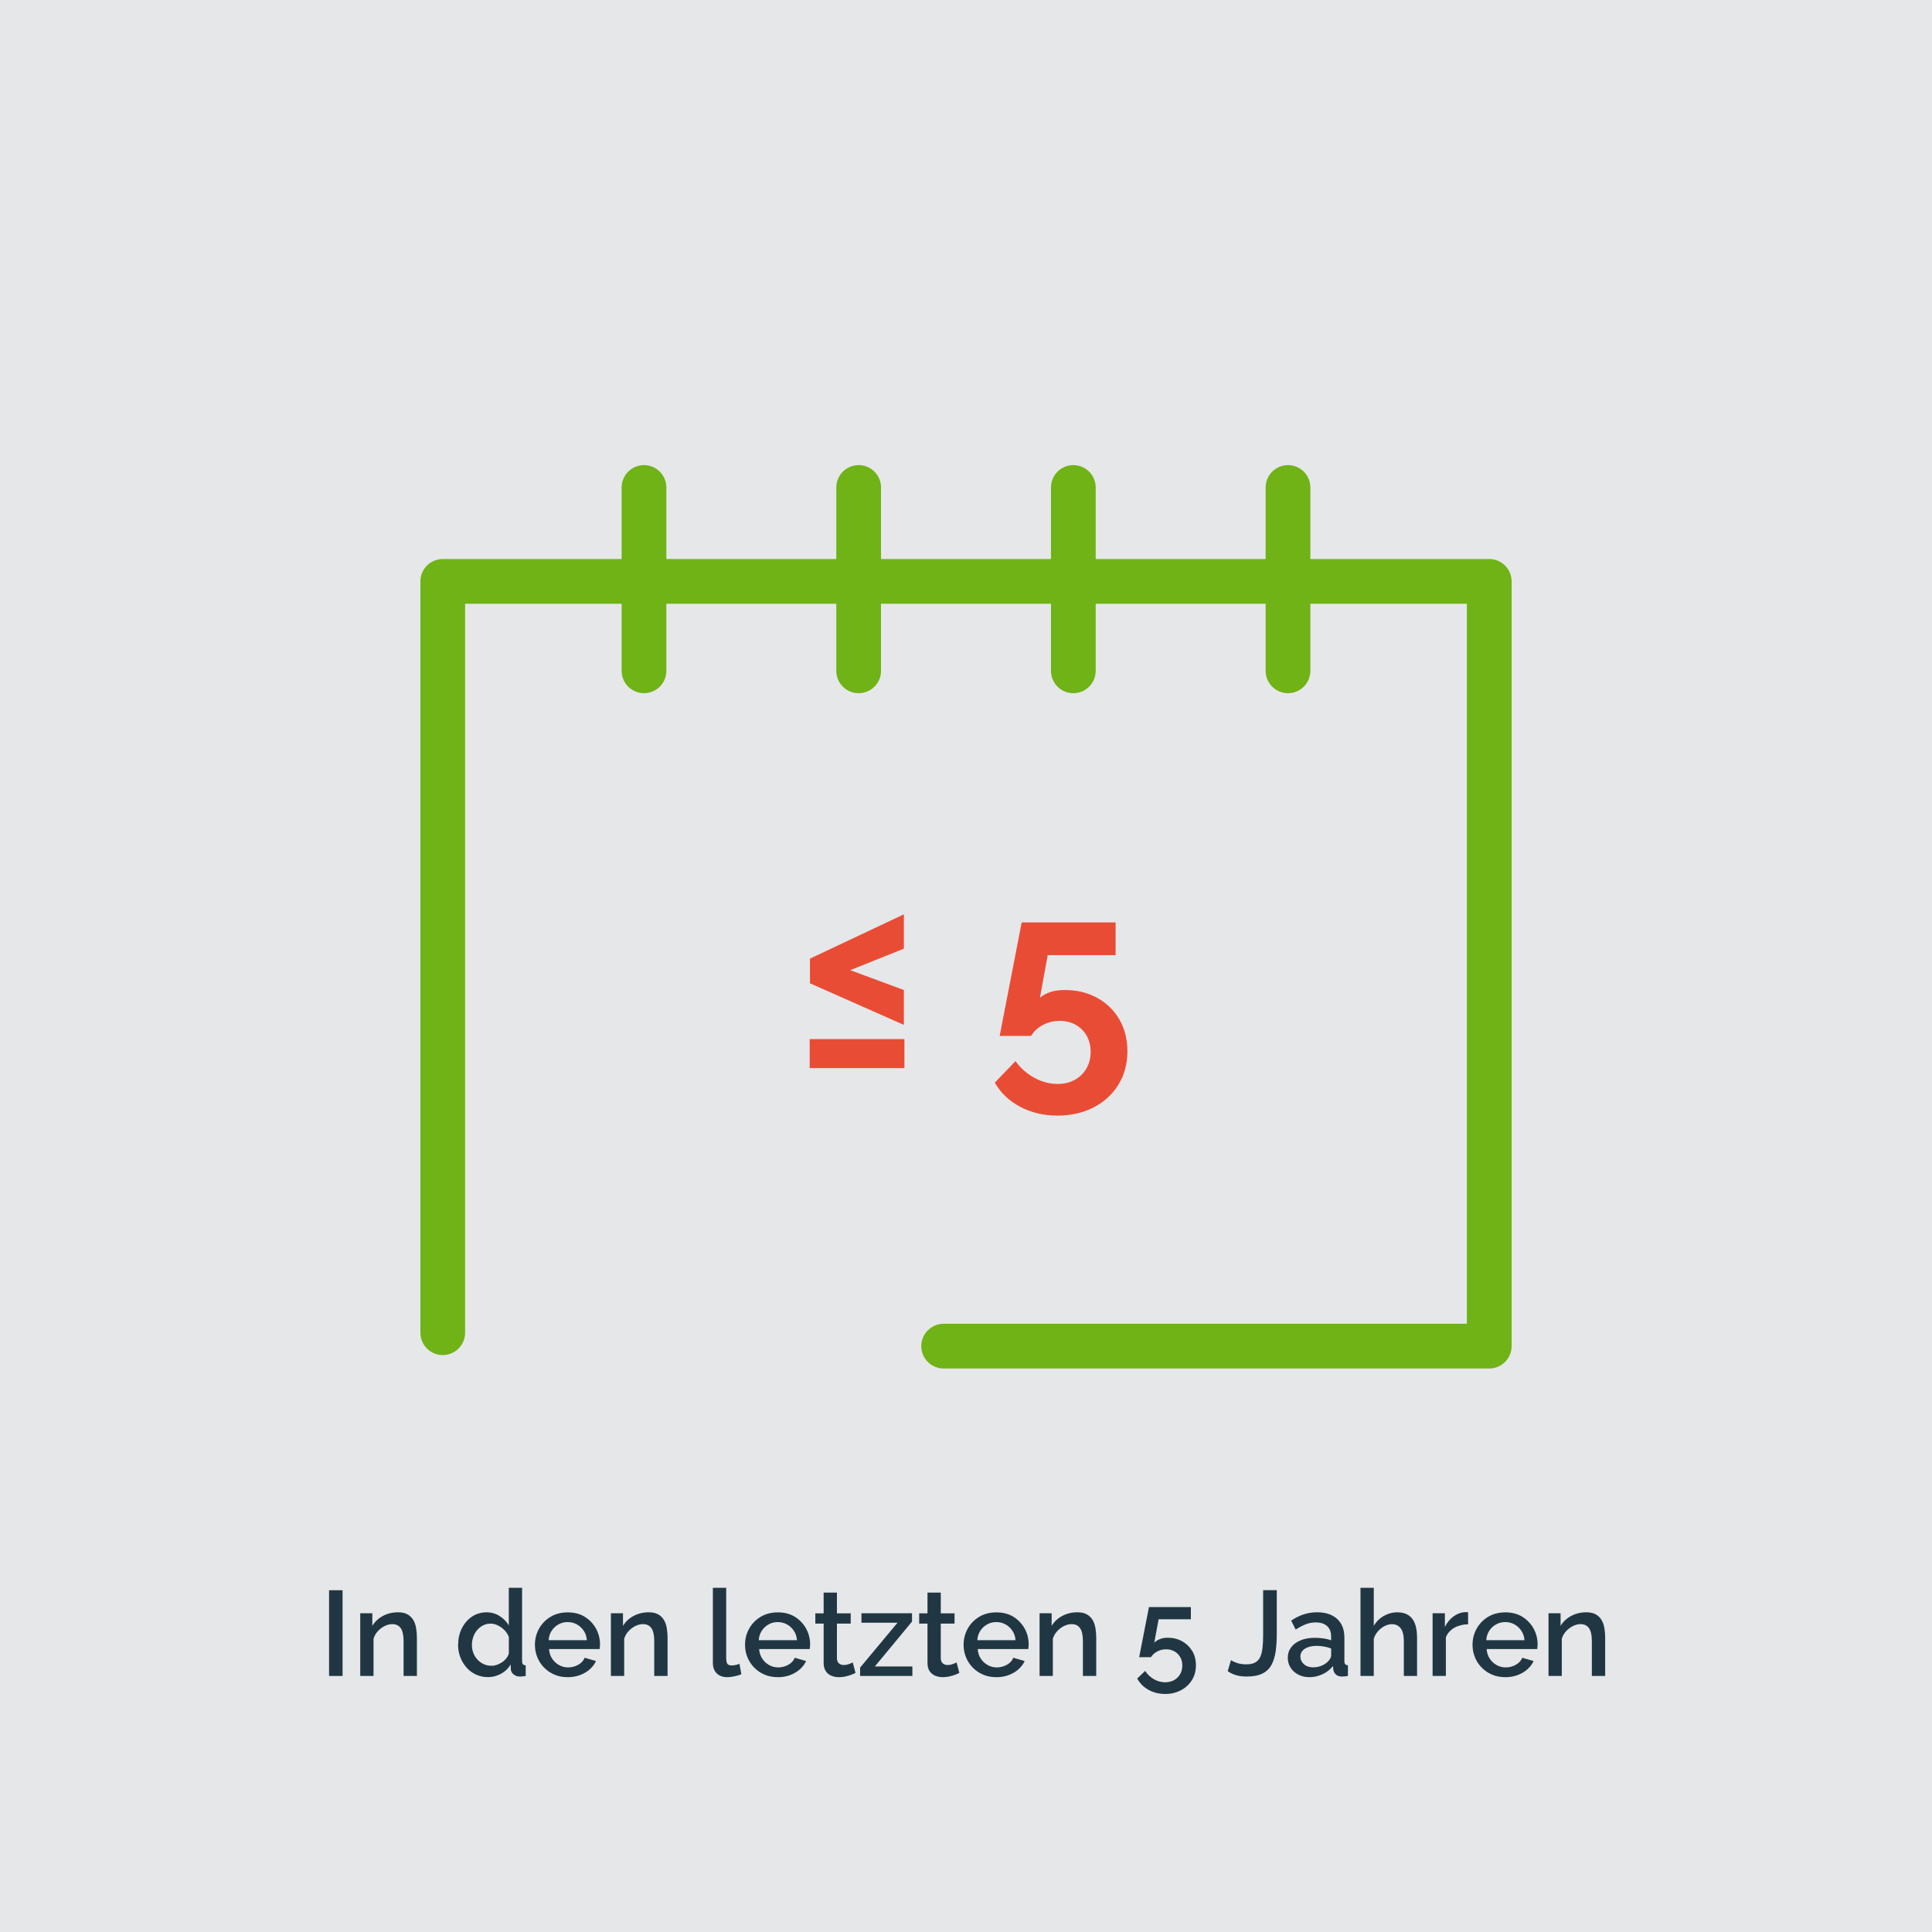 <?xml version="1.0" encoding="UTF-8"?>
<svg id="Icon__x2B__Text" xmlns="http://www.w3.org/2000/svg" viewBox="0 0 432 432">
  <defs>
    <style>
      .cls-1 {
        fill: #203743;
      }

      .cls-2 {
        fill: #e94c35;
      }

      .cls-3 {
        fill: #6FB316;
      }

      .cls-4 {
        fill: #E6E7E9;
      }
    </style>
  </defs>
  <rect class="cls-4" width="432" height="432"/>
  <path class="cls-3" d="M333,306h-122c-2.76,0-5-2.24-5-5s2.24-5,5-5h117v-161H104v163c0,2.76-2.24,5-5,5s-5-2.24-5-5v-168c0-2.76,2.24-5,5-5h234c2.76,0,5,2.24,5,5v171c0,2.76-2.24,5-5,5Z"/>
  <g>
    <path class="cls-3" d="M144,155c-2.76,0-5-2.24-5-5v-41c0-2.76,2.24-5,5-5s5,2.24,5,5v41c0,2.76-2.24,5-5,5Z"/>
    <path class="cls-3" d="M192,155c-2.76,0-5-2.24-5-5v-41c0-2.76,2.24-5,5-5s5,2.24,5,5v41c0,2.76-2.24,5-5,5Z"/>
    <path class="cls-3" d="M240,155c-2.76,0-5-2.24-5-5v-41c0-2.76,2.24-5,5-5s5,2.24,5,5v41c0,2.76-2.24,5-5,5Z"/>
    <path class="cls-3" d="M288,155c-2.76,0-5-2.24-5-5v-41c0-2.76,2.24-5,5-5s5,2.24,5,5v41c0,2.76-2.24,5-5,5Z"/>
  </g>
  <g>
    <path class="cls-1" d="M73.58,374.75v-19.17h3.02v19.17h-3.02Z"/>
    <path class="cls-1" d="M93.21,374.75h-2.97v-7.82c0-1.3-.21-2.25-.63-2.86-.42-.6-1.05-.91-1.88-.91-.58,0-1.15.14-1.71.42-.57.28-1.08.67-1.53,1.15-.45.49-.77,1.05-.97,1.69v8.32h-2.97v-14.01h2.7v2.83c.36-.62.83-1.16,1.42-1.62s1.25-.81,1.98-1.06,1.52-.37,2.35-.37,1.54.15,2.09.45c.55.3.98.72,1.3,1.24.32.53.53,1.13.65,1.82s.18,1.41.18,2.18v8.53Z"/>
    <path class="cls-1" d="M102.44,367.77c0-1.34.27-2.55.82-3.65.55-1.1,1.3-1.97,2.25-2.62.95-.65,2.05-.98,3.29-.98,1.08,0,2.06.28,2.93.84.87.56,1.55,1.25,2.04,2.08v-8.4h2.97v16.36c0,.34.06.58.19.73.13.14.33.23.62.24v2.38c-.56.09-.99.13-1.3.13-.56,0-1.03-.16-1.42-.49-.39-.32-.59-.71-.61-1.16l-.03-1.05c-.54.9-1.27,1.6-2.19,2.09s-1.87.74-2.86.74-1.87-.19-2.69-.56c-.82-.37-1.53-.9-2.13-1.58-.6-.68-1.07-1.45-1.4-2.33s-.5-1.8-.5-2.78ZM113.78,369.71v-3.65c-.2-.57-.52-1.08-.96-1.53-.44-.45-.94-.81-1.49-1.08-.55-.27-1.09-.4-1.63-.4-.63,0-1.2.13-1.71.4-.51.27-.95.62-1.32,1.06-.37.44-.65.95-.85,1.52-.2.57-.3,1.16-.3,1.78s.11,1.24.32,1.8c.22.56.53,1.06.93,1.49s.87.77,1.4,1.01c.53.24,1.11.36,1.74.36.4,0,.8-.07,1.2-.21.41-.14.79-.34,1.16-.58s.68-.54.95-.88c.26-.34.45-.7.55-1.09Z"/>
    <path class="cls-1" d="M126.93,375.02c-1.1,0-2.09-.19-2.98-.58-.89-.38-1.66-.91-2.31-1.58-.65-.67-1.15-1.44-1.5-2.3-.35-.87-.53-1.79-.53-2.77,0-1.32.31-2.52.92-3.62.61-1.09,1.47-1.98,2.56-2.64s2.38-1,3.86-1,2.75.33,3.82,1c1.07.67,1.9,1.55,2.5,2.63.59,1.09.89,2.25.89,3.5,0,.21,0,.42-.03.6-.02.19-.04.34-.05.47h-11.31c.05.82.28,1.53.69,2.15.4.61.92,1.09,1.55,1.44s1.31.52,2.03.52c.79,0,1.54-.2,2.25-.59.71-.4,1.19-.92,1.44-1.57l2.54.73c-.31.68-.77,1.3-1.39,1.85s-1.35.98-2.2,1.3c-.85.31-1.76.47-2.75.47ZM122.69,366.75h8.53c-.05-.79-.28-1.5-.69-2.1-.4-.61-.92-1.08-1.54-1.43-.62-.34-1.31-.52-2.07-.52s-1.42.17-2.04.52c-.62.34-1.13.82-1.53,1.43-.4.61-.62,1.31-.67,2.1Z"/>
    <path class="cls-1" d="M149.26,374.75h-2.97v-7.82c0-1.3-.21-2.25-.63-2.86-.42-.6-1.05-.91-1.88-.91-.58,0-1.15.14-1.71.42-.57.28-1.08.67-1.53,1.15-.45.49-.77,1.05-.97,1.69v8.32h-2.97v-14.01h2.7v2.83c.36-.62.83-1.16,1.42-1.62s1.25-.81,1.98-1.06,1.52-.37,2.35-.37,1.54.15,2.09.45c.55.3.98.72,1.3,1.24.32.53.53,1.13.65,1.82s.18,1.41.18,2.18v8.53Z"/>
    <path class="cls-1" d="M159.41,355.04h2.97v15.68c0,.72.11,1.18.32,1.38.22.2.49.3.81.3.36,0,.7-.04,1.01-.11.31-.07.59-.16.82-.27l.43,2.35c-.43.18-.94.33-1.54.46-.59.13-1.12.19-1.59.19-1.01,0-1.8-.28-2.38-.85-.58-.57-.86-1.36-.86-2.37v-16.76Z"/>
    <path class="cls-1" d="M173.91,375.02c-1.1,0-2.09-.19-2.98-.58-.89-.38-1.66-.91-2.31-1.58-.65-.67-1.15-1.44-1.5-2.3-.35-.87-.53-1.79-.53-2.77,0-1.32.31-2.52.92-3.62.61-1.09,1.47-1.98,2.56-2.64s2.38-1,3.86-1,2.75.33,3.82,1c1.07.67,1.9,1.55,2.5,2.63.59,1.09.89,2.25.89,3.5,0,.21,0,.42-.03.6-.02.19-.04.34-.05.47h-11.31c.05.82.28,1.53.69,2.15.4.61.92,1.09,1.55,1.44s1.31.52,2.03.52c.79,0,1.54-.2,2.25-.59.71-.4,1.19-.92,1.44-1.57l2.54.73c-.31.68-.77,1.3-1.39,1.85s-1.35.98-2.2,1.3c-.85.31-1.76.47-2.75.47ZM169.67,366.75h8.53c-.05-.79-.28-1.5-.69-2.1-.4-.61-.92-1.08-1.54-1.43-.62-.34-1.31-.52-2.07-.52s-1.42.17-2.04.52c-.62.34-1.13.82-1.53,1.43-.4.61-.62,1.31-.67,2.1Z"/>
    <path class="cls-1" d="M191.29,374.07c-.25.13-.57.26-.94.41-.38.14-.81.27-1.28.38-.48.11-.97.16-1.47.16-.61,0-1.18-.11-1.7-.32-.52-.21-.94-.56-1.26-1.03-.32-.48-.47-1.09-.47-1.84v-8.79h-1.86v-2.29h1.86v-4.64h2.97v4.64h3.08v2.29h-3.08v7.84c.04.48.19.84.47,1.07s.63.35,1.04.35.81-.07,1.19-.22c.38-.14.66-.26.84-.35l.62,2.35Z"/>
    <path class="cls-1" d="M192.32,372.88l8.37-10.04h-8.07v-2.11h11.31v1.86l-8.32,10.04h8.4v2.11h-11.69v-1.86Z"/>
    <path class="cls-1" d="M214.51,374.07c-.25.13-.57.26-.94.41-.38.14-.81.27-1.28.38-.48.11-.97.16-1.47.16-.61,0-1.18-.11-1.7-.32-.52-.21-.94-.56-1.26-1.03-.32-.48-.47-1.09-.47-1.84v-8.79h-1.86v-2.29h1.86v-4.64h2.97v4.64h3.08v2.29h-3.08v7.84c.04.48.19.84.47,1.07s.63.35,1.04.35.81-.07,1.19-.22c.38-.14.66-.26.84-.35l.62,2.35Z"/>
    <path class="cls-1" d="M222.78,375.02c-1.1,0-2.09-.19-2.98-.58-.89-.38-1.66-.91-2.31-1.58-.65-.67-1.15-1.44-1.5-2.3-.35-.87-.53-1.79-.53-2.77,0-1.32.31-2.52.92-3.62.61-1.09,1.47-1.98,2.56-2.64s2.38-1,3.86-1,2.75.33,3.82,1c1.07.67,1.9,1.55,2.5,2.63.59,1.09.89,2.25.89,3.5,0,.21,0,.42-.03.6-.02.19-.04.34-.05.47h-11.31c.05.82.28,1.53.69,2.15.4.61.92,1.09,1.55,1.44s1.31.52,2.03.52c.79,0,1.54-.2,2.25-.59.71-.4,1.19-.92,1.44-1.57l2.54.73c-.31.68-.77,1.3-1.39,1.85s-1.35.98-2.2,1.3c-.85.31-1.76.47-2.75.47ZM218.54,366.75h8.53c-.05-.79-.28-1.5-.69-2.1-.4-.61-.92-1.08-1.54-1.43-.62-.34-1.31-.52-2.07-.52s-1.42.17-2.04.52c-.62.34-1.13.82-1.53,1.43-.4.61-.62,1.31-.67,2.1Z"/>
    <path class="cls-1" d="M245.11,374.75h-2.97v-7.82c0-1.3-.21-2.25-.63-2.86-.42-.6-1.05-.91-1.88-.91-.58,0-1.15.14-1.71.42-.57.28-1.08.67-1.53,1.15-.45.49-.77,1.05-.97,1.69v8.32h-2.97v-14.01h2.7v2.83c.36-.62.83-1.16,1.42-1.62s1.25-.81,1.98-1.06,1.52-.37,2.35-.37,1.54.15,2.09.45c.55.3.98.72,1.3,1.24.32.53.53,1.13.65,1.82s.18,1.41.18,2.18v8.53Z"/>
    <path class="cls-1" d="M260.52,378.77c-1.39,0-2.63-.31-3.73-.93s-1.93-1.46-2.51-2.52l1.78-1.7c.5.77,1.15,1.39,1.94,1.85.79.46,1.64.69,2.54.69.74,0,1.4-.16,1.97-.47.58-.32,1.03-.76,1.36-1.32s.5-1.22.5-1.96-.16-1.35-.49-1.9c-.32-.55-.76-.97-1.3-1.27s-1.16-.45-1.86-.45-1.32.15-1.92.46-1.08.74-1.46,1.3h-2.62l2.19-11.21h9.37v2.73h-7.21l-.97,5.24c.31-.32.72-.59,1.24-.8.52-.21,1.12-.31,1.78-.31,1.21,0,2.28.27,3.23.8.94.53,1.69,1.26,2.24,2.17s.82,1.98.82,3.19c0,1.28-.31,2.4-.92,3.36-.61.96-1.44,1.71-2.48,2.25s-2.21.81-3.51.81Z"/>
    <path class="cls-1" d="M275.26,371.21c.29.22.73.43,1.32.63.59.21,1.3.31,2.11.31s1.44-.13,1.93-.39.87-.65,1.13-1.18c.26-.53.44-1.2.54-2.02s.15-1.79.15-2.91v-10.08h3.05v9.67c0,1.41-.08,2.7-.23,3.88-.15,1.18-.46,2.2-.91,3.07-.45.87-1.12,1.53-2.01,1.99-.89.46-2.08.7-3.58.7-.88,0-1.67-.1-2.35-.3-.68-.2-1.31-.5-1.89-.89l.73-2.48Z"/>
    <path class="cls-1" d="M287.95,370.66c0-.89.26-1.67.77-2.34s1.22-1.19,2.12-1.55c.9-.37,1.94-.55,3.13-.55.63,0,1.27.04,1.93.13.66.09,1.24.23,1.74.43v-.89c0-.97-.3-1.74-.89-2.29-.59-.55-1.45-.82-2.56-.82-.79,0-1.54.14-2.24.42-.7.28-1.45.67-2.24,1.17l-1-2c.94-.63,1.88-1.1,2.82-1.4.94-.31,1.94-.46,2.98-.46,1.89,0,3.38.49,4.47,1.48,1.09.99,1.63,2.39,1.63,4.2v5.21c0,.34.06.58.18.72.12.14.32.22.61.24v2.38c-.27.05-.51.09-.73.11-.22.02-.4.03-.54.03-.63,0-1.11-.15-1.43-.46-.32-.31-.51-.67-.57-1.08l-.08-.81c-.61.79-1.39,1.4-2.35,1.84s-1.92.65-2.89.65-1.77-.19-2.51-.57c-.74-.38-1.31-.91-1.73-1.57s-.62-1.4-.62-2.22ZM296.95,371.5c.22-.23.39-.46.51-.69s.19-.43.19-.61v-1.59c-.5-.2-1.04-.34-1.59-.44-.56-.1-1.11-.15-1.65-.15-1.08,0-1.96.21-2.63.64-.67.42-1.01,1.01-1.01,1.75,0,.41.11.8.34,1.17.22.37.55.67.97.9.42.23.95.34,1.58.34s1.27-.12,1.86-.37c.59-.25,1.07-.57,1.43-.96Z"/>
    <path class="cls-1" d="M316.87,374.75h-2.97v-7.82c0-1.26-.23-2.21-.7-2.83-.47-.62-1.13-.93-1.97-.93-.52,0-1.06.14-1.62.42s-1.05.67-1.48,1.15c-.43.49-.75,1.05-.95,1.69v8.32h-2.97v-19.71h2.97v8.53c.54-.95,1.28-1.69,2.21-2.23s1.94-.82,3.02-.82c.88,0,1.61.15,2.19.45.58.3,1.03.72,1.36,1.24.33.53.57,1.13.7,1.82.14.69.2,1.41.2,2.18v8.53Z"/>
    <path class="cls-1" d="M328.26,363.19c-1.15.02-2.17.28-3.06.78-.89.5-1.53,1.22-1.9,2.13v8.64h-2.97v-14.01h2.75v3.05c.49-.97,1.12-1.75,1.92-2.34.79-.58,1.63-.9,2.51-.96h.45c.12,0,.22,0,.31.03v2.67Z"/>
    <path class="cls-1" d="M336.58,375.02c-1.1,0-2.09-.19-2.98-.58-.89-.38-1.66-.91-2.31-1.58-.65-.67-1.15-1.44-1.5-2.3-.35-.87-.53-1.79-.53-2.77,0-1.32.31-2.52.92-3.62.61-1.09,1.47-1.98,2.56-2.64s2.38-1,3.86-1,2.75.33,3.82,1c1.07.67,1.9,1.55,2.5,2.63.59,1.09.89,2.25.89,3.5,0,.21,0,.42-.03.6-.02.19-.04.34-.05.47h-11.31c.05.82.28,1.53.69,2.15.4.61.92,1.09,1.55,1.44s1.31.52,2.03.52c.79,0,1.54-.2,2.25-.59.71-.4,1.19-.92,1.44-1.57l2.54.73c-.31.68-.77,1.3-1.39,1.85s-1.35.98-2.2,1.3c-.85.31-1.76.47-2.75.47ZM332.34,366.75h8.53c-.05-.79-.28-1.5-.69-2.1-.4-.61-.92-1.08-1.54-1.43-.62-.34-1.31-.52-2.07-.52s-1.42.17-2.04.52c-.62.34-1.13.82-1.53,1.43-.4.61-.62,1.31-.67,2.1Z"/>
    <path class="cls-1" d="M358.91,374.75h-2.97v-7.82c0-1.3-.21-2.25-.63-2.86-.42-.6-1.05-.91-1.88-.91-.58,0-1.15.14-1.71.42-.57.28-1.08.67-1.53,1.15-.45.49-.77,1.05-.97,1.69v8.32h-2.97v-14.01h2.7v2.83c.36-.62.83-1.16,1.42-1.62s1.25-.81,1.98-1.06,1.52-.37,2.35-.37,1.54.15,2.09.45c.55.3.98.72,1.3,1.24.32.53.53,1.13.65,1.82s.18,1.41.18,2.18v8.53Z"/>
  </g>
  <g>
    <path class="cls-2" d="M181.05,238.83v-6.48h21.18v6.48h-21.18ZM181.11,214.35l21-9.9v7.68l-12,4.8,12,4.44v7.8l-21-9.3v-5.52Z"/>
    <path class="cls-2" d="M236.43,249.45c-3.08,0-5.86-.66-8.34-1.98-2.48-1.32-4.36-3.12-5.64-5.4l4.62-4.8c1.12,1.56,2.52,2.8,4.2,3.72,1.68.92,3.42,1.38,5.22,1.38,1.44,0,2.71-.3,3.81-.9,1.1-.6,1.97-1.44,2.61-2.52.64-1.08.96-2.32.96-3.72s-.3-2.62-.9-3.66c-.6-1.04-1.42-1.85-2.46-2.43-1.04-.58-2.22-.87-3.54-.87s-2.55.29-3.69.87c-1.14.58-2.05,1.41-2.73,2.49h-7.02l4.92-25.38h21v7.32h-15.18l-1.74,9.54c.52-.48,1.24-.89,2.16-1.23.92-.34,2.06-.51,3.42-.51,2.68,0,5.08.58,7.2,1.74,2.12,1.16,3.78,2.77,4.98,4.83,1.2,2.06,1.8,4.43,1.8,7.11,0,2.84-.68,5.35-2.04,7.53-1.36,2.18-3.22,3.87-5.58,5.07-2.36,1.2-5.04,1.8-8.04,1.8Z"/>
  </g>
</svg>